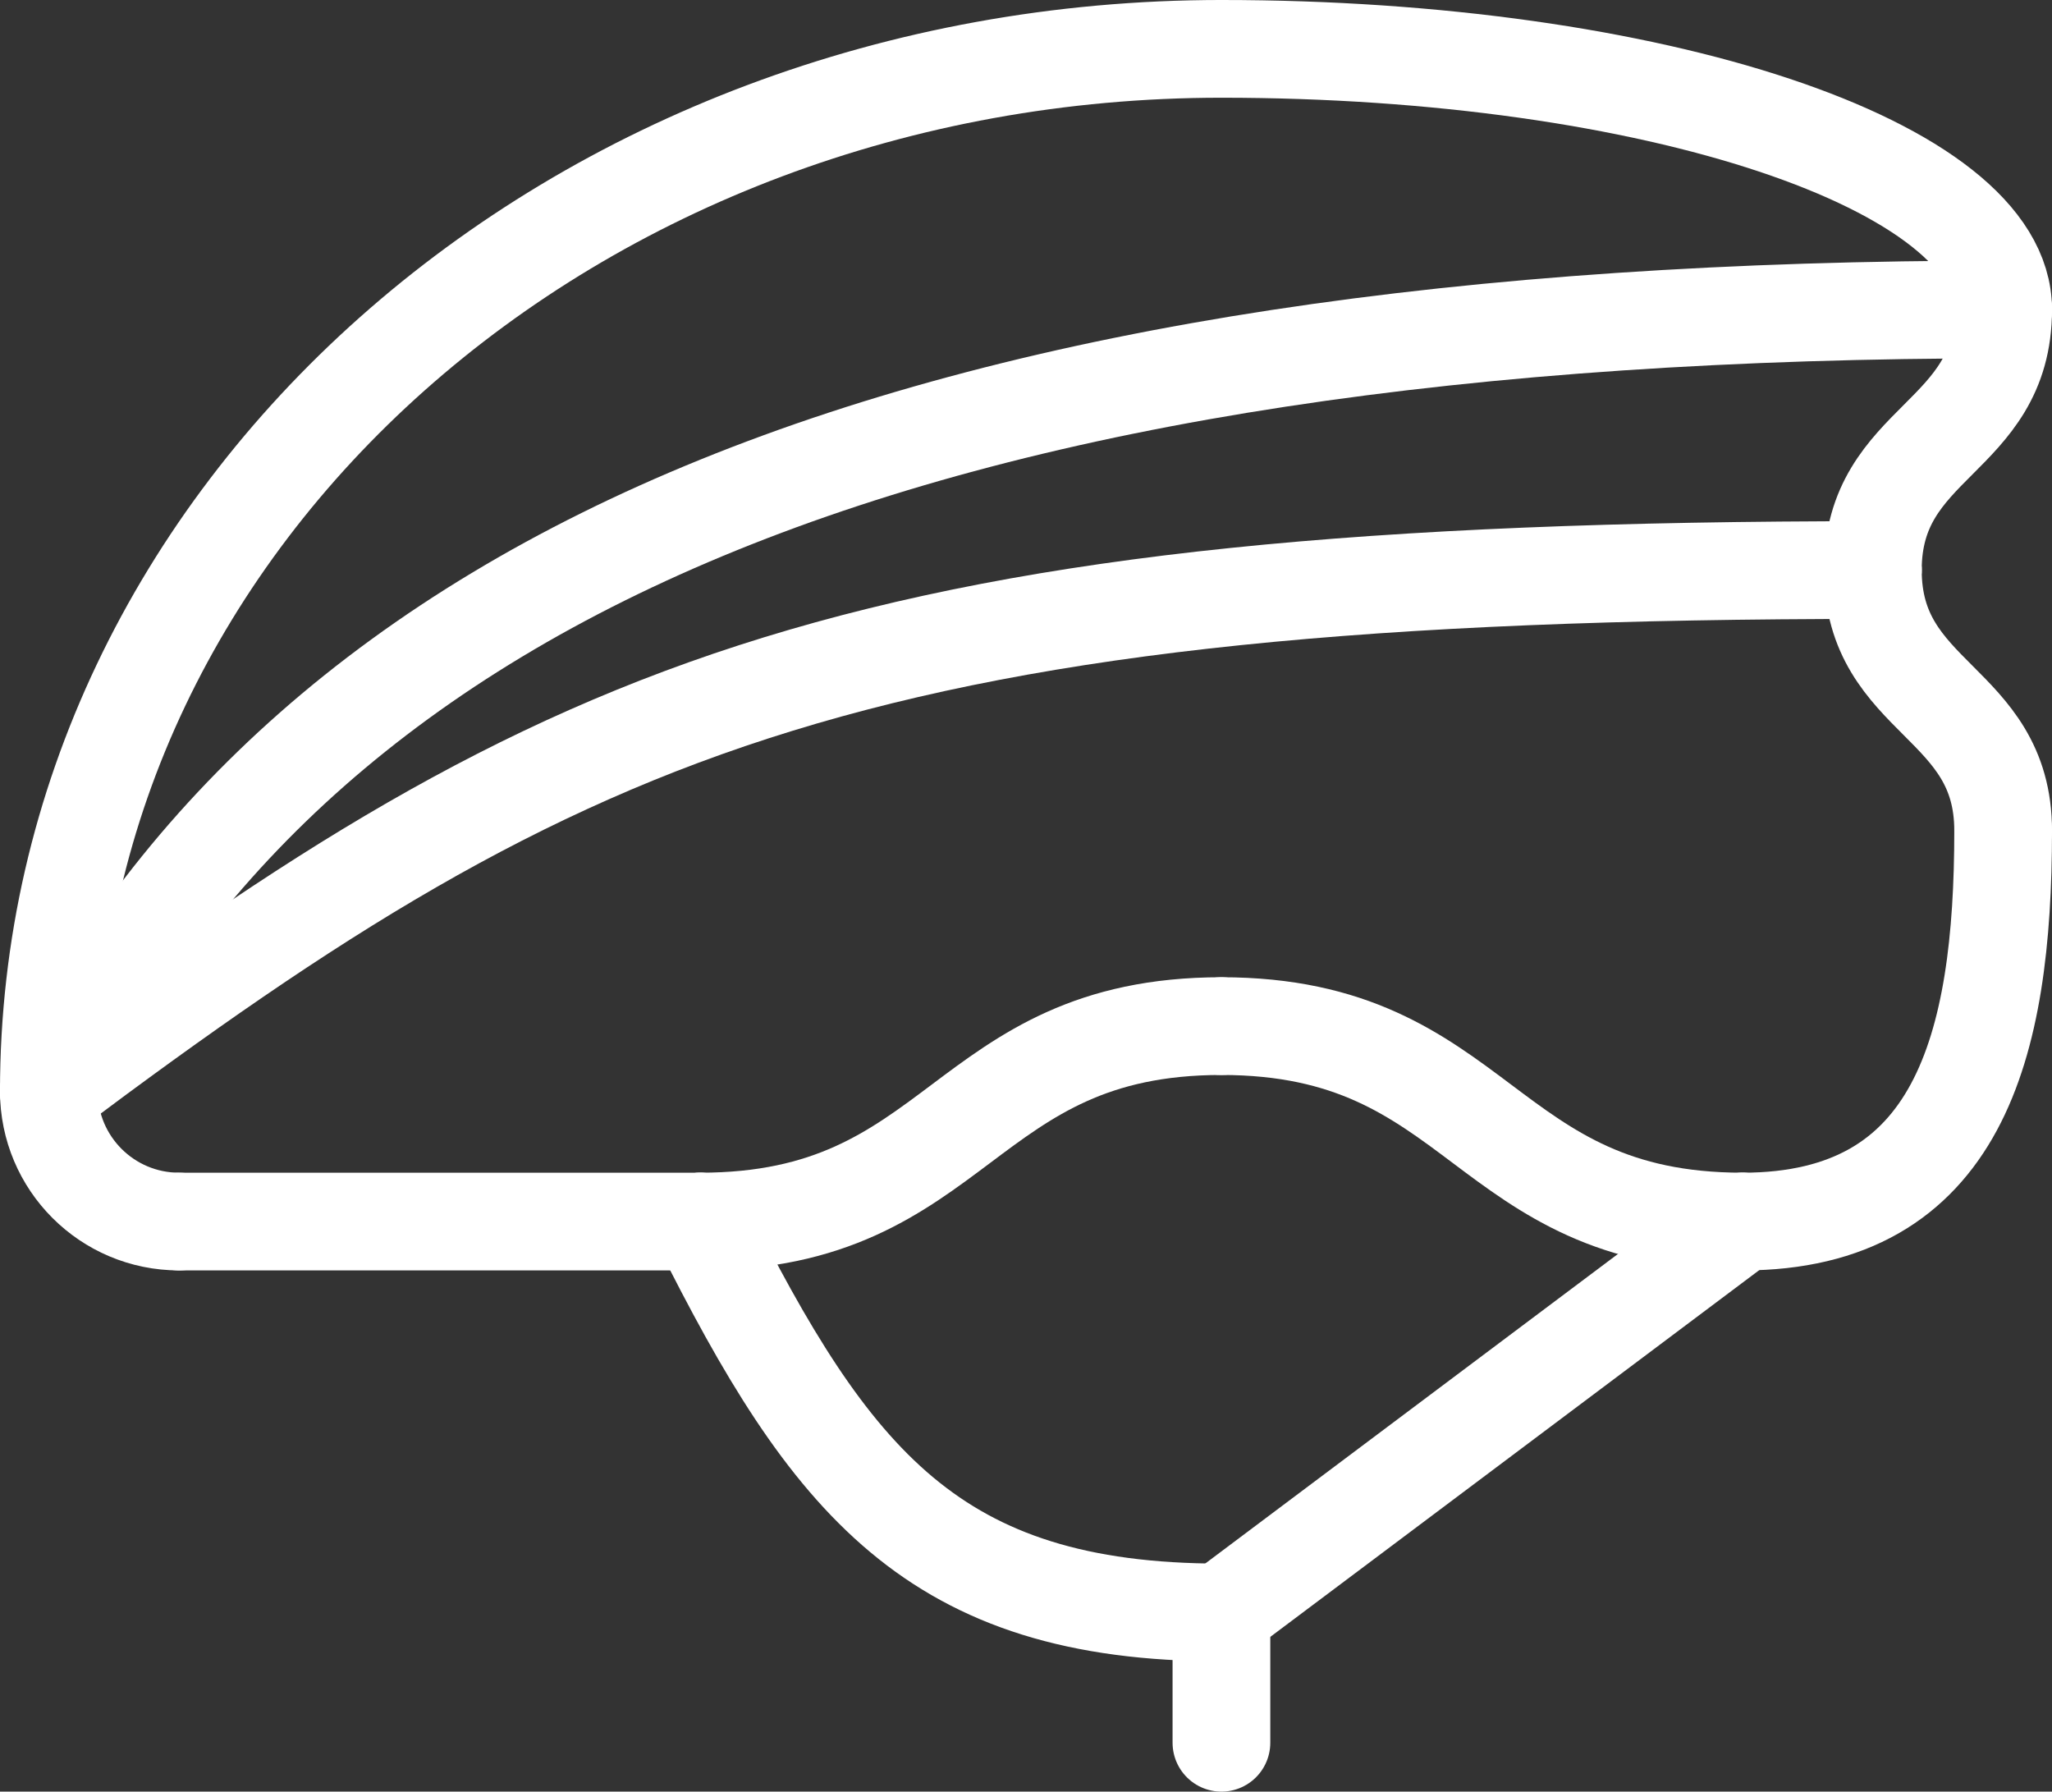 <?xml version="1.0" encoding="UTF-8"?><svg id="_Ñëîé_1" xmlns="http://www.w3.org/2000/svg" viewBox="0 0 472.5 412.5"><rect x="0" y="0" width="472.5" height="412.5" fill="#333333" stroke="none"/><line x1="161.25" y1="281.25" x2="41.25" y2="281.25" style="fill:none; stroke:#ffffff; stroke-linecap:round; stroke-linejoin:round; stroke-width:22.5px;"/><path d="m401.25,281.25c-60,0-60-45-120-45" style="fill:none; stroke:#ffffff; stroke-linecap:round; stroke-linejoin:round; stroke-width:22.5px;"/><path d="m11.25,251.25c0,16.58,13.42,30,30,30" style="fill:none; stroke:#ffffff; stroke-linecap:round; stroke-linejoin:round; stroke-width:22.5px;"/><path d="m461.25,71.25c0-33.16-80.51-60-180-60" style="fill:none; stroke:#ffffff; stroke-linecap:round; stroke-linejoin:round; stroke-width:22.5px;"/><path d="m461.25,71.25c0,30-30,30-30,60" style="fill:none; stroke:#ffffff; stroke-linecap:round; stroke-linejoin:round; stroke-width:22.5px;"/><path d="m431.25,131.25c0,30,30,30,30,60" style="fill:none; stroke:#ffffff; stroke-linecap:round; stroke-linejoin:round; stroke-width:22.5px;"/><path d="m461.25,191.25c0,49.75-10.25,90-60,90" style="fill:none; stroke:#ffffff; stroke-linecap:round; stroke-linejoin:round; stroke-width:22.5px;"/><path d="m161.25,281.25c60,0,60-45,120-45" style="fill:none; stroke:#ffffff; stroke-linecap:round; stroke-linejoin:round; stroke-width:22.5px;"/><path d="m11.25,251.25C11.25,118.59,132.01,11.25,281.25,11.25" style="fill:none; stroke:#ffffff; stroke-linecap:round; stroke-linejoin:round; stroke-width:22.5px;"/><path d="m11.25,251.25c120-90,187.85-120,420-120" style="fill:none; stroke:#ffffff; stroke-linecap:round; stroke-linejoin:round; stroke-width:22.5px;"/><path d="m11.25,251.25c60-120,201.27-180,450-180" style="fill:none; stroke:#ffffff; stroke-linecap:round; stroke-linejoin:round; stroke-width:22.5px;"/><line x1="401.25" y1="281.25" x2="281.25" y2="371.25" style="fill:none; stroke:#ffffff; stroke-linecap:round; stroke-linejoin:round; stroke-width:22.5px;"/><line x1="281.25" y1="371.25" x2="281.25" y2="401.25" style="fill:none; stroke:#ffffff; stroke-linecap:round; stroke-linejoin:round; stroke-width:22.5px;"/><path d="m161.25,281.25c30,60,53.67,90,120,90" style="fill:none; stroke:#ffffff; stroke-linecap:round; stroke-linejoin:round; stroke-width:22.5px;"/></svg>